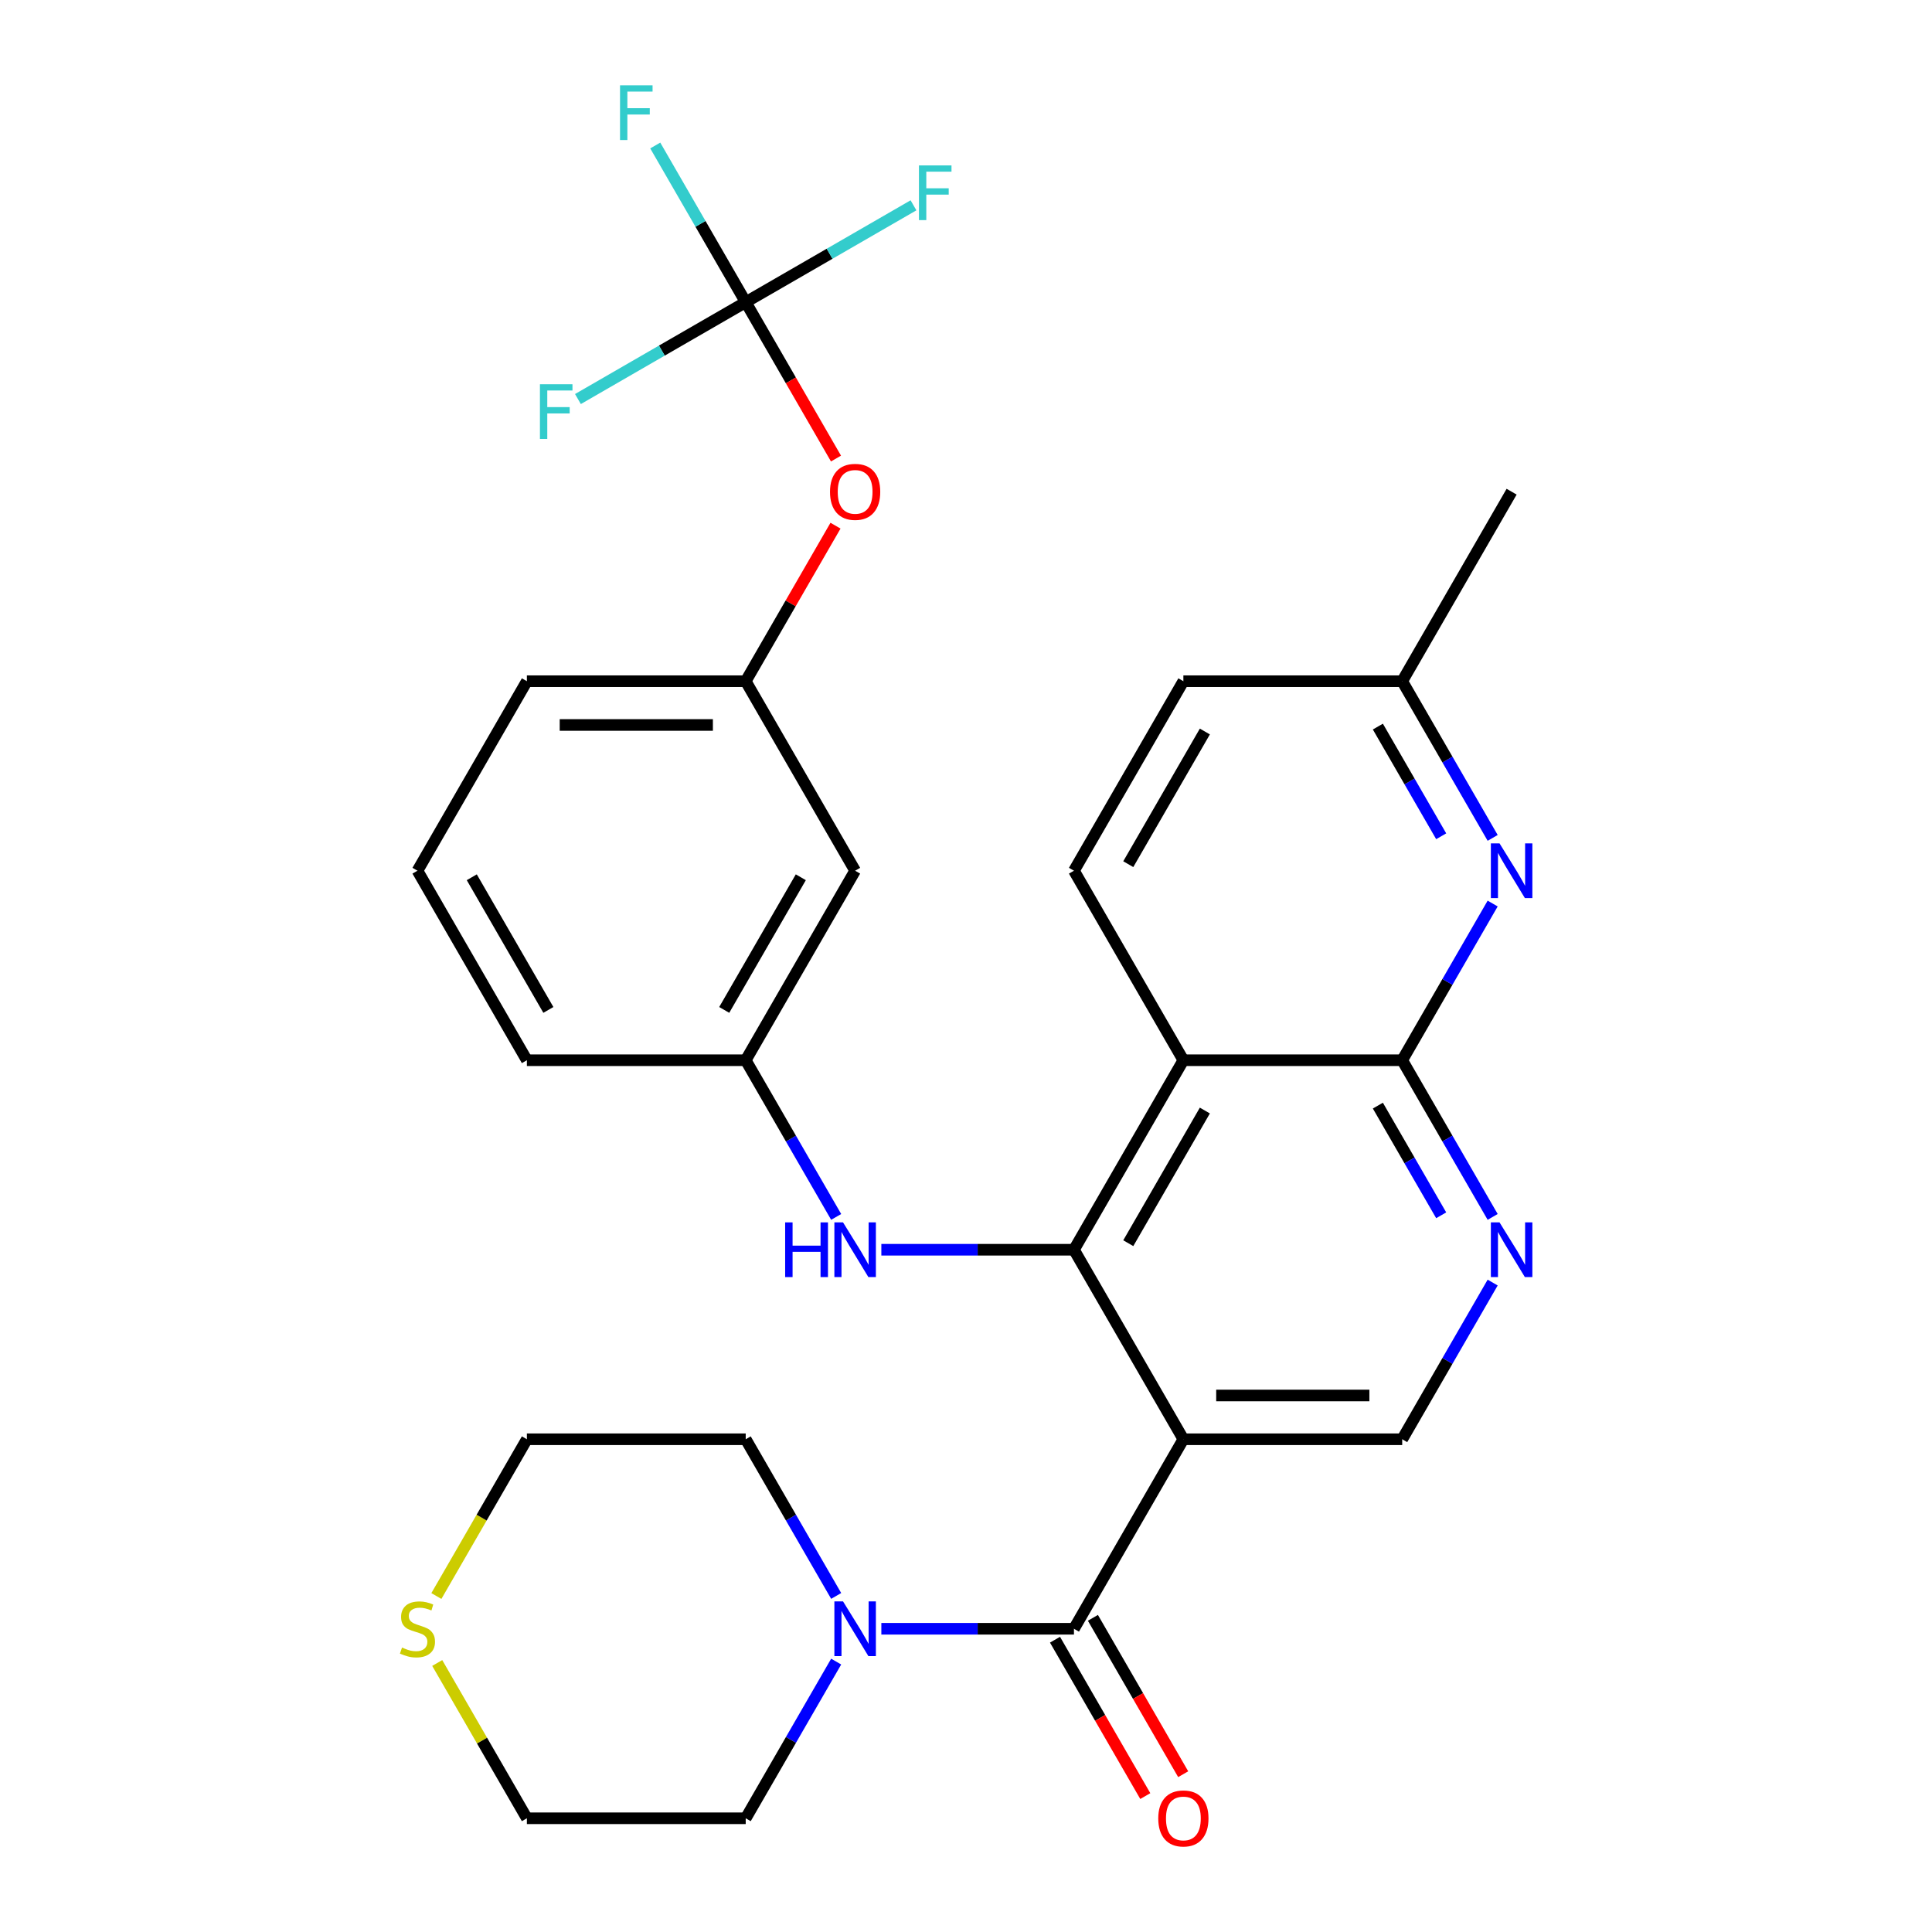 <?xml version='1.0' encoding='iso-8859-1'?>
<svg version='1.1' baseProfile='full'
              xmlns='http://www.w3.org/2000/svg'
                      xmlns:rdkit='http://www.rdkit.org/xml'
                      xmlns:xlink='http://www.w3.org/1999/xlink'
                  xml:space='preserve'
width='1000px' height='1000px' viewBox='0 0 1000 1000'>
<!-- END OF HEADER -->
<rect style='opacity:1.0;fill:#FFFFFF;stroke:none' width='1000' height='1000' x='0' y='0'> </rect>
<path class='bond-0' d='M 612.512,744.956 L 555.879,646.864' style='fill:none;fill-rule:evenodd;stroke:#000000;stroke-width:6px;stroke-linecap:butt;stroke-linejoin:miter;stroke-opacity:1' />
<path class='bond-2' d='M 612.512,744.956 L 555.879,843.047' style='fill:none;fill-rule:evenodd;stroke:#000000;stroke-width:6px;stroke-linecap:butt;stroke-linejoin:miter;stroke-opacity:1' />
<path class='bond-8' d='M 612.512,744.956 L 725.778,744.956' style='fill:none;fill-rule:evenodd;stroke:#000000;stroke-width:6px;stroke-linecap:butt;stroke-linejoin:miter;stroke-opacity:1' />
<path class='bond-8' d='M 629.502,722.302 L 708.788,722.302' style='fill:none;fill-rule:evenodd;stroke:#000000;stroke-width:6px;stroke-linecap:butt;stroke-linejoin:miter;stroke-opacity:1' />
<path class='bond-1' d='M 555.879,646.864 L 612.512,548.773' style='fill:none;fill-rule:evenodd;stroke:#000000;stroke-width:6px;stroke-linecap:butt;stroke-linejoin:miter;stroke-opacity:1' />
<path class='bond-1' d='M 583.992,643.477 L 623.635,574.813' style='fill:none;fill-rule:evenodd;stroke:#000000;stroke-width:6px;stroke-linecap:butt;stroke-linejoin:miter;stroke-opacity:1' />
<path class='bond-9' d='M 555.879,646.864 L 506.032,646.864' style='fill:none;fill-rule:evenodd;stroke:#000000;stroke-width:6px;stroke-linecap:butt;stroke-linejoin:miter;stroke-opacity:1' />
<path class='bond-9' d='M 506.032,646.864 L 456.185,646.864' style='fill:none;fill-rule:evenodd;stroke:#0000FF;stroke-width:6px;stroke-linecap:butt;stroke-linejoin:miter;stroke-opacity:1' />
<path class='bond-10' d='M 612.512,548.773 L 555.879,450.682' style='fill:none;fill-rule:evenodd;stroke:#000000;stroke-width:6px;stroke-linecap:butt;stroke-linejoin:miter;stroke-opacity:1' />
<path class='bond-30' d='M 612.512,548.773 L 725.778,548.773' style='fill:none;fill-rule:evenodd;stroke:#000000;stroke-width:6px;stroke-linecap:butt;stroke-linejoin:miter;stroke-opacity:1' />
<path class='bond-6' d='M 555.879,843.047 L 506.032,843.047' style='fill:none;fill-rule:evenodd;stroke:#000000;stroke-width:6px;stroke-linecap:butt;stroke-linejoin:miter;stroke-opacity:1' />
<path class='bond-6' d='M 506.032,843.047 L 456.185,843.047' style='fill:none;fill-rule:evenodd;stroke:#0000FF;stroke-width:6px;stroke-linecap:butt;stroke-linejoin:miter;stroke-opacity:1' />
<path class='bond-11' d='M 546.07,848.71 L 569.435,889.18' style='fill:none;fill-rule:evenodd;stroke:#000000;stroke-width:6px;stroke-linecap:butt;stroke-linejoin:miter;stroke-opacity:1' />
<path class='bond-11' d='M 569.435,889.18 L 592.8,929.65' style='fill:none;fill-rule:evenodd;stroke:#FF0000;stroke-width:6px;stroke-linecap:butt;stroke-linejoin:miter;stroke-opacity:1' />
<path class='bond-11' d='M 565.688,837.384 L 589.053,877.853' style='fill:none;fill-rule:evenodd;stroke:#000000;stroke-width:6px;stroke-linecap:butt;stroke-linejoin:miter;stroke-opacity:1' />
<path class='bond-11' d='M 589.053,877.853 L 612.419,918.323' style='fill:none;fill-rule:evenodd;stroke:#FF0000;stroke-width:6px;stroke-linecap:butt;stroke-linejoin:miter;stroke-opacity:1' />
<path class='bond-3' d='M 725.778,548.773 L 749.19,589.323' style='fill:none;fill-rule:evenodd;stroke:#000000;stroke-width:6px;stroke-linecap:butt;stroke-linejoin:miter;stroke-opacity:1' />
<path class='bond-3' d='M 749.19,589.323 L 772.601,629.873' style='fill:none;fill-rule:evenodd;stroke:#0000FF;stroke-width:6px;stroke-linecap:butt;stroke-linejoin:miter;stroke-opacity:1' />
<path class='bond-3' d='M 713.183,572.265 L 729.571,600.65' style='fill:none;fill-rule:evenodd;stroke:#000000;stroke-width:6px;stroke-linecap:butt;stroke-linejoin:miter;stroke-opacity:1' />
<path class='bond-3' d='M 729.571,600.65 L 745.959,629.034' style='fill:none;fill-rule:evenodd;stroke:#0000FF;stroke-width:6px;stroke-linecap:butt;stroke-linejoin:miter;stroke-opacity:1' />
<path class='bond-5' d='M 725.778,548.773 L 749.19,508.223' style='fill:none;fill-rule:evenodd;stroke:#000000;stroke-width:6px;stroke-linecap:butt;stroke-linejoin:miter;stroke-opacity:1' />
<path class='bond-5' d='M 749.19,508.223 L 772.601,467.674' style='fill:none;fill-rule:evenodd;stroke:#0000FF;stroke-width:6px;stroke-linecap:butt;stroke-linejoin:miter;stroke-opacity:1' />
<path class='bond-4' d='M 772.601,663.856 L 749.19,704.406' style='fill:none;fill-rule:evenodd;stroke:#0000FF;stroke-width:6px;stroke-linecap:butt;stroke-linejoin:miter;stroke-opacity:1' />
<path class='bond-4' d='M 749.19,704.406 L 725.778,744.956' style='fill:none;fill-rule:evenodd;stroke:#000000;stroke-width:6px;stroke-linecap:butt;stroke-linejoin:miter;stroke-opacity:1' />
<path class='bond-17' d='M 772.601,433.69 L 749.19,393.14' style='fill:none;fill-rule:evenodd;stroke:#0000FF;stroke-width:6px;stroke-linecap:butt;stroke-linejoin:miter;stroke-opacity:1' />
<path class='bond-17' d='M 749.19,393.14 L 725.778,352.591' style='fill:none;fill-rule:evenodd;stroke:#000000;stroke-width:6px;stroke-linecap:butt;stroke-linejoin:miter;stroke-opacity:1' />
<path class='bond-17' d='M 745.959,432.852 L 729.571,404.467' style='fill:none;fill-rule:evenodd;stroke:#0000FF;stroke-width:6px;stroke-linecap:butt;stroke-linejoin:miter;stroke-opacity:1' />
<path class='bond-17' d='M 729.571,404.467 L 713.183,376.082' style='fill:none;fill-rule:evenodd;stroke:#000000;stroke-width:6px;stroke-linecap:butt;stroke-linejoin:miter;stroke-opacity:1' />
<path class='bond-22' d='M 432.803,860.039 L 409.391,900.588' style='fill:none;fill-rule:evenodd;stroke:#0000FF;stroke-width:6px;stroke-linecap:butt;stroke-linejoin:miter;stroke-opacity:1' />
<path class='bond-22' d='M 409.391,900.588 L 385.98,941.138' style='fill:none;fill-rule:evenodd;stroke:#000000;stroke-width:6px;stroke-linecap:butt;stroke-linejoin:miter;stroke-opacity:1' />
<path class='bond-23' d='M 432.803,826.055 L 409.391,785.505' style='fill:none;fill-rule:evenodd;stroke:#0000FF;stroke-width:6px;stroke-linecap:butt;stroke-linejoin:miter;stroke-opacity:1' />
<path class='bond-23' d='M 409.391,785.505 L 385.98,744.956' style='fill:none;fill-rule:evenodd;stroke:#000000;stroke-width:6px;stroke-linecap:butt;stroke-linejoin:miter;stroke-opacity:1' />
<path class='bond-7' d='M 385.98,156.408 L 409.345,196.878' style='fill:none;fill-rule:evenodd;stroke:#000000;stroke-width:6px;stroke-linecap:butt;stroke-linejoin:miter;stroke-opacity:1' />
<path class='bond-7' d='M 409.345,196.878 L 432.711,237.348' style='fill:none;fill-rule:evenodd;stroke:#FF0000;stroke-width:6px;stroke-linecap:butt;stroke-linejoin:miter;stroke-opacity:1' />
<path class='bond-18' d='M 385.98,156.408 L 362.569,115.858' style='fill:none;fill-rule:evenodd;stroke:#000000;stroke-width:6px;stroke-linecap:butt;stroke-linejoin:miter;stroke-opacity:1' />
<path class='bond-18' d='M 362.569,115.858 L 339.157,75.308' style='fill:none;fill-rule:evenodd;stroke:#33CCCC;stroke-width:6px;stroke-linecap:butt;stroke-linejoin:miter;stroke-opacity:1' />
<path class='bond-19' d='M 385.98,156.408 L 429.4,131.34' style='fill:none;fill-rule:evenodd;stroke:#000000;stroke-width:6px;stroke-linecap:butt;stroke-linejoin:miter;stroke-opacity:1' />
<path class='bond-19' d='M 429.4,131.34 L 472.82,106.271' style='fill:none;fill-rule:evenodd;stroke:#33CCCC;stroke-width:6px;stroke-linecap:butt;stroke-linejoin:miter;stroke-opacity:1' />
<path class='bond-20' d='M 385.98,156.408 L 342.56,181.477' style='fill:none;fill-rule:evenodd;stroke:#000000;stroke-width:6px;stroke-linecap:butt;stroke-linejoin:miter;stroke-opacity:1' />
<path class='bond-20' d='M 342.56,181.477 L 299.14,206.545' style='fill:none;fill-rule:evenodd;stroke:#33CCCC;stroke-width:6px;stroke-linecap:butt;stroke-linejoin:miter;stroke-opacity:1' />
<path class='bond-13' d='M 432.803,629.873 L 409.391,589.323' style='fill:none;fill-rule:evenodd;stroke:#0000FF;stroke-width:6px;stroke-linecap:butt;stroke-linejoin:miter;stroke-opacity:1' />
<path class='bond-13' d='M 409.391,589.323 L 385.98,548.773' style='fill:none;fill-rule:evenodd;stroke:#000000;stroke-width:6px;stroke-linecap:butt;stroke-linejoin:miter;stroke-opacity:1' />
<path class='bond-21' d='M 555.879,450.682 L 612.512,352.591' style='fill:none;fill-rule:evenodd;stroke:#000000;stroke-width:6px;stroke-linecap:butt;stroke-linejoin:miter;stroke-opacity:1' />
<path class='bond-21' d='M 583.992,447.295 L 623.635,378.631' style='fill:none;fill-rule:evenodd;stroke:#000000;stroke-width:6px;stroke-linecap:butt;stroke-linejoin:miter;stroke-opacity:1' />
<path class='bond-12' d='M 432.457,272.091 L 409.218,312.341' style='fill:none;fill-rule:evenodd;stroke:#FF0000;stroke-width:6px;stroke-linecap:butt;stroke-linejoin:miter;stroke-opacity:1' />
<path class='bond-12' d='M 409.218,312.341 L 385.98,352.591' style='fill:none;fill-rule:evenodd;stroke:#000000;stroke-width:6px;stroke-linecap:butt;stroke-linejoin:miter;stroke-opacity:1' />
<path class='bond-14' d='M 385.98,548.773 L 442.613,450.682' style='fill:none;fill-rule:evenodd;stroke:#000000;stroke-width:6px;stroke-linecap:butt;stroke-linejoin:miter;stroke-opacity:1' />
<path class='bond-14' d='M 374.857,522.733 L 414.5,454.069' style='fill:none;fill-rule:evenodd;stroke:#000000;stroke-width:6px;stroke-linecap:butt;stroke-linejoin:miter;stroke-opacity:1' />
<path class='bond-27' d='M 385.98,548.773 L 272.714,548.773' style='fill:none;fill-rule:evenodd;stroke:#000000;stroke-width:6px;stroke-linecap:butt;stroke-linejoin:miter;stroke-opacity:1' />
<path class='bond-16' d='M 442.613,450.682 L 385.98,352.591' style='fill:none;fill-rule:evenodd;stroke:#000000;stroke-width:6px;stroke-linecap:butt;stroke-linejoin:miter;stroke-opacity:1' />
<path class='bond-15' d='M 225.868,826.095 L 249.291,785.525' style='fill:none;fill-rule:evenodd;stroke:#CCCC00;stroke-width:6px;stroke-linecap:butt;stroke-linejoin:miter;stroke-opacity:1' />
<path class='bond-15' d='M 249.291,785.525 L 272.714,744.956' style='fill:none;fill-rule:evenodd;stroke:#000000;stroke-width:6px;stroke-linecap:butt;stroke-linejoin:miter;stroke-opacity:1' />
<path class='bond-31' d='M 226.307,860.759 L 249.51,900.948' style='fill:none;fill-rule:evenodd;stroke:#CCCC00;stroke-width:6px;stroke-linecap:butt;stroke-linejoin:miter;stroke-opacity:1' />
<path class='bond-31' d='M 249.51,900.948 L 272.714,941.138' style='fill:none;fill-rule:evenodd;stroke:#000000;stroke-width:6px;stroke-linecap:butt;stroke-linejoin:miter;stroke-opacity:1' />
<path class='bond-33' d='M 385.98,352.591 L 272.714,352.591' style='fill:none;fill-rule:evenodd;stroke:#000000;stroke-width:6px;stroke-linecap:butt;stroke-linejoin:miter;stroke-opacity:1' />
<path class='bond-33' d='M 368.99,375.244 L 289.704,375.244' style='fill:none;fill-rule:evenodd;stroke:#000000;stroke-width:6px;stroke-linecap:butt;stroke-linejoin:miter;stroke-opacity:1' />
<path class='bond-29' d='M 725.778,352.591 L 782.411,254.499' style='fill:none;fill-rule:evenodd;stroke:#000000;stroke-width:6px;stroke-linecap:butt;stroke-linejoin:miter;stroke-opacity:1' />
<path class='bond-32' d='M 725.778,352.591 L 612.512,352.591' style='fill:none;fill-rule:evenodd;stroke:#000000;stroke-width:6px;stroke-linecap:butt;stroke-linejoin:miter;stroke-opacity:1' />
<path class='bond-25' d='M 385.98,941.138 L 272.714,941.138' style='fill:none;fill-rule:evenodd;stroke:#000000;stroke-width:6px;stroke-linecap:butt;stroke-linejoin:miter;stroke-opacity:1' />
<path class='bond-24' d='M 385.98,744.956 L 272.714,744.956' style='fill:none;fill-rule:evenodd;stroke:#000000;stroke-width:6px;stroke-linecap:butt;stroke-linejoin:miter;stroke-opacity:1' />
<path class='bond-26' d='M 216.081,450.682 L 272.714,548.773' style='fill:none;fill-rule:evenodd;stroke:#000000;stroke-width:6px;stroke-linecap:butt;stroke-linejoin:miter;stroke-opacity:1' />
<path class='bond-26' d='M 244.194,454.069 L 283.837,522.733' style='fill:none;fill-rule:evenodd;stroke:#000000;stroke-width:6px;stroke-linecap:butt;stroke-linejoin:miter;stroke-opacity:1' />
<path class='bond-28' d='M 216.081,450.682 L 272.714,352.591' style='fill:none;fill-rule:evenodd;stroke:#000000;stroke-width:6px;stroke-linecap:butt;stroke-linejoin:miter;stroke-opacity:1' />
<path  class='atom-5' d='M 776.151 632.704
L 785.431 647.704
Q 786.351 649.184, 787.831 651.864
Q 789.311 654.544, 789.391 654.704
L 789.391 632.704
L 793.151 632.704
L 793.151 661.024
L 789.271 661.024
L 779.311 644.624
Q 778.151 642.704, 776.911 640.504
Q 775.711 638.304, 775.351 637.624
L 775.351 661.024
L 771.671 661.024
L 771.671 632.704
L 776.151 632.704
' fill='#0000FF'/>
<path  class='atom-6' d='M 776.151 436.522
L 785.431 451.522
Q 786.351 453.002, 787.831 455.682
Q 789.311 458.362, 789.391 458.522
L 789.391 436.522
L 793.151 436.522
L 793.151 464.842
L 789.271 464.842
L 779.311 448.442
Q 778.151 446.522, 776.911 444.322
Q 775.711 442.122, 775.351 441.442
L 775.351 464.842
L 771.671 464.842
L 771.671 436.522
L 776.151 436.522
' fill='#0000FF'/>
<path  class='atom-7' d='M 436.353 828.887
L 445.633 843.887
Q 446.553 845.367, 448.033 848.047
Q 449.513 850.727, 449.593 850.887
L 449.593 828.887
L 453.353 828.887
L 453.353 857.207
L 449.473 857.207
L 439.513 840.807
Q 438.353 838.887, 437.113 836.687
Q 435.913 834.487, 435.553 833.807
L 435.553 857.207
L 431.873 857.207
L 431.873 828.887
L 436.353 828.887
' fill='#0000FF'/>
<path  class='atom-10' d='M 406.393 632.704
L 410.233 632.704
L 410.233 644.744
L 424.713 644.744
L 424.713 632.704
L 428.553 632.704
L 428.553 661.024
L 424.713 661.024
L 424.713 647.944
L 410.233 647.944
L 410.233 661.024
L 406.393 661.024
L 406.393 632.704
' fill='#0000FF'/>
<path  class='atom-10' d='M 436.353 632.704
L 445.633 647.704
Q 446.553 649.184, 448.033 651.864
Q 449.513 654.544, 449.593 654.704
L 449.593 632.704
L 453.353 632.704
L 453.353 661.024
L 449.473 661.024
L 439.513 644.624
Q 438.353 642.704, 437.113 640.504
Q 435.913 638.304, 435.553 637.624
L 435.553 661.024
L 431.873 661.024
L 431.873 632.704
L 436.353 632.704
' fill='#0000FF'/>
<path  class='atom-12' d='M 599.512 941.218
Q 599.512 934.418, 602.872 930.618
Q 606.232 926.818, 612.512 926.818
Q 618.792 926.818, 622.152 930.618
Q 625.512 934.418, 625.512 941.218
Q 625.512 948.098, 622.112 952.018
Q 618.712 955.898, 612.512 955.898
Q 606.272 955.898, 602.872 952.018
Q 599.512 948.138, 599.512 941.218
M 612.512 952.698
Q 616.832 952.698, 619.152 949.818
Q 621.512 946.898, 621.512 941.218
Q 621.512 935.658, 619.152 932.858
Q 616.832 930.018, 612.512 930.018
Q 608.192 930.018, 605.832 932.818
Q 603.512 935.618, 603.512 941.218
Q 603.512 946.938, 605.832 949.818
Q 608.192 952.698, 612.512 952.698
' fill='#FF0000'/>
<path  class='atom-13' d='M 429.613 254.579
Q 429.613 247.779, 432.973 243.979
Q 436.333 240.179, 442.613 240.179
Q 448.893 240.179, 452.253 243.979
Q 455.613 247.779, 455.613 254.579
Q 455.613 261.459, 452.213 265.379
Q 448.813 269.259, 442.613 269.259
Q 436.373 269.259, 432.973 265.379
Q 429.613 261.499, 429.613 254.579
M 442.613 266.059
Q 446.933 266.059, 449.253 263.179
Q 451.613 260.259, 451.613 254.579
Q 451.613 249.019, 449.253 246.219
Q 446.933 243.379, 442.613 243.379
Q 438.293 243.379, 435.933 246.179
Q 433.613 248.979, 433.613 254.579
Q 433.613 260.299, 435.933 263.179
Q 438.293 266.059, 442.613 266.059
' fill='#FF0000'/>
<path  class='atom-16' d='M 208.081 852.767
Q 208.401 852.887, 209.721 853.447
Q 211.041 854.007, 212.481 854.367
Q 213.961 854.687, 215.401 854.687
Q 218.081 854.687, 219.641 853.407
Q 221.201 852.087, 221.201 849.807
Q 221.201 848.247, 220.401 847.287
Q 219.641 846.327, 218.441 845.807
Q 217.241 845.287, 215.241 844.687
Q 212.721 843.927, 211.201 843.207
Q 209.721 842.487, 208.641 840.967
Q 207.601 839.447, 207.601 836.887
Q 207.601 833.327, 210.001 831.127
Q 212.441 828.927, 217.241 828.927
Q 220.521 828.927, 224.241 830.487
L 223.321 833.567
Q 219.921 832.167, 217.361 832.167
Q 214.601 832.167, 213.081 833.327
Q 211.561 834.447, 211.601 836.407
Q 211.601 837.927, 212.361 838.847
Q 213.161 839.767, 214.281 840.287
Q 215.441 840.807, 217.361 841.407
Q 219.921 842.207, 221.441 843.007
Q 222.961 843.807, 224.041 845.447
Q 225.161 847.047, 225.161 849.807
Q 225.161 853.727, 222.521 855.847
Q 219.921 857.927, 215.561 857.927
Q 213.041 857.927, 211.121 857.367
Q 209.241 856.847, 207.001 855.927
L 208.081 852.767
' fill='#CCCC00'/>
<path  class='atom-19' d='M 320.927 44.157
L 337.767 44.157
L 337.767 47.397
L 324.727 47.397
L 324.727 55.997
L 336.327 55.997
L 336.327 59.277
L 324.727 59.277
L 324.727 72.477
L 320.927 72.477
L 320.927 44.157
' fill='#33CCCC'/>
<path  class='atom-20' d='M 475.651 85.615
L 492.491 85.615
L 492.491 88.855
L 479.451 88.855
L 479.451 97.455
L 491.051 97.455
L 491.051 100.735
L 479.451 100.735
L 479.451 113.935
L 475.651 113.935
L 475.651 85.615
' fill='#33CCCC'/>
<path  class='atom-21' d='M 279.469 198.881
L 296.309 198.881
L 296.309 202.121
L 283.269 202.121
L 283.269 210.721
L 294.869 210.721
L 294.869 214.001
L 283.269 214.001
L 283.269 227.201
L 279.469 227.201
L 279.469 198.881
' fill='#33CCCC'/>
</svg>
